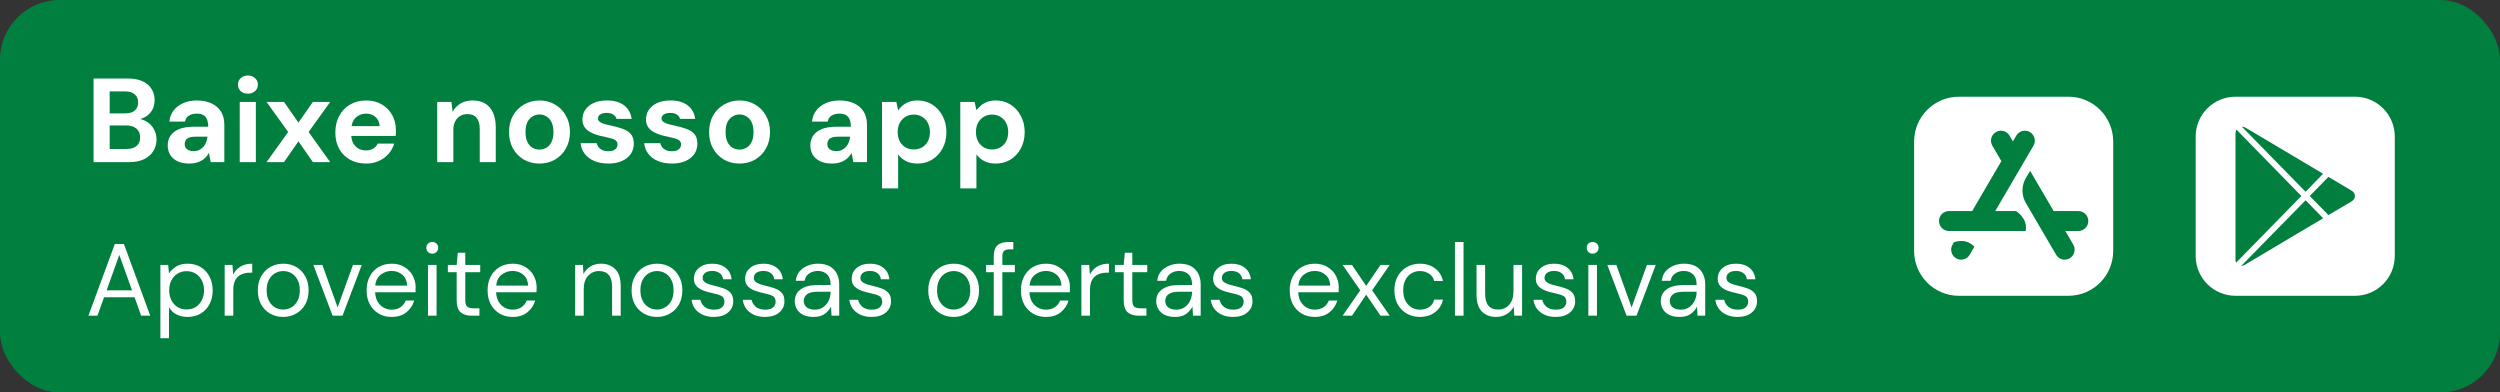 <svg width="293" height="46" viewBox="0 0 293 46" fill="none" xmlns="http://www.w3.org/2000/svg">
<rect x="0" y="0" width="293" height="46" fill="#333333" stroke="none"/>
<rect width="293" height="46" rx="7" fill="#007F3E"/>
<path d="M10.966 19V9.2H14.984C15.665 9.2 16.239 9.307 16.706 9.522C17.173 9.737 17.523 10.035 17.756 10.418C17.999 10.791 18.12 11.225 18.12 11.72C18.12 12.215 18.013 12.63 17.798 12.966C17.583 13.302 17.299 13.563 16.944 13.75C16.599 13.927 16.216 14.03 15.796 14.058L16.02 13.904C16.468 13.923 16.865 14.044 17.21 14.268C17.565 14.483 17.84 14.772 18.036 15.136C18.241 15.5 18.344 15.897 18.344 16.326C18.344 16.849 18.218 17.311 17.966 17.712C17.714 18.113 17.35 18.431 16.874 18.664C16.398 18.888 15.815 19 15.124 19H10.966ZM12.856 17.46H14.816C15.329 17.46 15.726 17.343 16.006 17.11C16.286 16.877 16.426 16.541 16.426 16.102C16.426 15.663 16.281 15.323 15.992 15.08C15.703 14.828 15.301 14.702 14.788 14.702H12.856V17.46ZM12.856 13.288H14.676C15.171 13.288 15.544 13.176 15.796 12.952C16.057 12.728 16.188 12.411 16.188 12C16.188 11.599 16.057 11.286 15.796 11.062C15.544 10.829 15.166 10.712 14.662 10.712H12.856V13.288ZM22.232 19.168C21.644 19.168 21.158 19.075 20.776 18.888C20.393 18.692 20.108 18.435 19.922 18.118C19.744 17.791 19.656 17.432 19.656 17.04C19.656 16.611 19.763 16.233 19.978 15.906C20.202 15.579 20.533 15.323 20.972 15.136C21.42 14.949 21.98 14.856 22.652 14.856H24.402C24.402 14.511 24.355 14.226 24.262 14.002C24.168 13.769 24.024 13.596 23.828 13.484C23.632 13.372 23.37 13.316 23.044 13.316C22.689 13.316 22.386 13.395 22.134 13.554C21.891 13.703 21.742 13.937 21.686 14.254H19.852C19.898 13.75 20.062 13.316 20.342 12.952C20.631 12.579 21.009 12.289 21.476 12.084C21.952 11.879 22.479 11.776 23.058 11.776C23.72 11.776 24.294 11.888 24.78 12.112C25.265 12.336 25.638 12.658 25.9 13.078C26.161 13.498 26.292 14.016 26.292 14.632V19H24.696L24.486 17.922C24.383 18.109 24.262 18.277 24.122 18.426C23.982 18.575 23.818 18.706 23.632 18.818C23.445 18.93 23.235 19.014 23.002 19.07C22.768 19.135 22.512 19.168 22.232 19.168ZM22.68 17.712C22.922 17.712 23.137 17.67 23.324 17.586C23.52 17.493 23.688 17.371 23.828 17.222C23.968 17.063 24.075 16.886 24.15 16.69C24.234 16.485 24.29 16.265 24.318 16.032V16.018H22.876C22.586 16.018 22.348 16.055 22.162 16.13C21.984 16.195 21.854 16.293 21.77 16.424C21.686 16.555 21.644 16.704 21.644 16.872C21.644 17.059 21.686 17.213 21.77 17.334C21.854 17.455 21.975 17.549 22.134 17.614C22.292 17.679 22.474 17.712 22.68 17.712ZM28.097 19V11.944H29.987V19H28.097ZM29.049 10.978C28.713 10.978 28.433 10.88 28.209 10.684C27.994 10.479 27.887 10.222 27.887 9.914C27.887 9.606 27.994 9.354 28.209 9.158C28.433 8.953 28.713 8.85 29.049 8.85C29.394 8.85 29.674 8.953 29.889 9.158C30.113 9.354 30.225 9.606 30.225 9.914C30.225 10.222 30.113 10.479 29.889 10.684C29.674 10.88 29.394 10.978 29.049 10.978ZM31.239 19L33.773 15.472L31.239 11.944H33.283L34.977 14.366L36.671 11.944H38.701L36.167 15.472L38.701 19H36.671L34.977 16.564L33.283 19H31.239ZM42.914 19.168C42.204 19.168 41.574 19.019 41.024 18.72C40.482 18.412 40.058 17.987 39.75 17.446C39.451 16.895 39.302 16.261 39.302 15.542C39.302 14.805 39.451 14.156 39.75 13.596C40.048 13.027 40.468 12.583 41.01 12.266C41.56 11.939 42.195 11.776 42.914 11.776C43.614 11.776 44.225 11.93 44.748 12.238C45.27 12.546 45.676 12.961 45.966 13.484C46.255 14.007 46.4 14.599 46.4 15.262C46.4 15.355 46.4 15.463 46.4 15.584C46.4 15.696 46.39 15.813 46.372 15.934H40.646V14.786H44.496C44.468 14.329 44.304 13.969 44.006 13.708C43.716 13.447 43.352 13.316 42.914 13.316C42.596 13.316 42.302 13.391 42.032 13.54C41.761 13.68 41.546 13.899 41.388 14.198C41.238 14.497 41.164 14.875 41.164 15.332V15.738C41.164 16.121 41.234 16.457 41.374 16.746C41.523 17.026 41.728 17.245 41.99 17.404C42.251 17.553 42.554 17.628 42.9 17.628C43.245 17.628 43.53 17.553 43.754 17.404C43.987 17.255 44.16 17.063 44.272 16.83H46.204C46.073 17.269 45.854 17.665 45.546 18.02C45.238 18.375 44.86 18.655 44.412 18.86C43.964 19.065 43.464 19.168 42.914 19.168ZM51.242 19V11.944H52.908L53.048 13.092C53.263 12.7 53.566 12.383 53.958 12.14C54.36 11.897 54.836 11.776 55.386 11.776C55.974 11.776 56.469 11.897 56.87 12.14C57.272 12.383 57.575 12.737 57.78 13.204C57.995 13.671 58.102 14.245 58.102 14.926V19H56.226V15.108C56.226 14.548 56.105 14.119 55.862 13.82C55.629 13.521 55.265 13.372 54.77 13.372C54.453 13.372 54.168 13.447 53.916 13.596C53.674 13.745 53.482 13.96 53.342 14.24C53.202 14.511 53.132 14.842 53.132 15.234V19H51.242ZM63.215 19.168C62.543 19.168 61.936 19.014 61.395 18.706C60.863 18.389 60.438 17.955 60.121 17.404C59.813 16.844 59.659 16.205 59.659 15.486C59.659 14.749 59.813 14.105 60.121 13.554C60.438 12.994 60.868 12.56 61.409 12.252C61.95 11.935 62.557 11.776 63.229 11.776C63.91 11.776 64.517 11.935 65.049 12.252C65.59 12.56 66.015 12.994 66.323 13.554C66.64 14.105 66.799 14.744 66.799 15.472C66.799 16.2 66.64 16.844 66.323 17.404C66.015 17.955 65.59 18.389 65.049 18.706C64.508 19.014 63.896 19.168 63.215 19.168ZM63.215 17.53C63.532 17.53 63.812 17.455 64.055 17.306C64.307 17.157 64.503 16.928 64.643 16.62C64.792 16.312 64.867 15.929 64.867 15.472C64.867 15.015 64.792 14.637 64.643 14.338C64.503 14.03 64.307 13.801 64.055 13.652C63.812 13.493 63.537 13.414 63.229 13.414C62.93 13.414 62.655 13.493 62.403 13.652C62.151 13.801 61.95 14.03 61.801 14.338C61.661 14.637 61.591 15.015 61.591 15.472C61.591 15.929 61.661 16.312 61.801 16.62C61.95 16.928 62.146 17.157 62.389 17.306C62.641 17.455 62.916 17.53 63.215 17.53ZM71.312 19.168C70.668 19.168 70.108 19.065 69.632 18.86C69.156 18.655 68.783 18.37 68.512 18.006C68.241 17.642 68.087 17.231 68.05 16.774H69.926C69.973 16.951 70.052 17.115 70.164 17.264C70.276 17.404 70.425 17.516 70.612 17.6C70.799 17.684 71.023 17.726 71.284 17.726C71.536 17.726 71.741 17.693 71.9 17.628C72.059 17.553 72.175 17.455 72.25 17.334C72.334 17.213 72.376 17.087 72.376 16.956C72.376 16.76 72.32 16.611 72.208 16.508C72.096 16.396 71.933 16.307 71.718 16.242C71.503 16.177 71.242 16.111 70.934 16.046C70.598 15.981 70.267 15.901 69.94 15.808C69.623 15.705 69.338 15.579 69.086 15.43C68.834 15.281 68.633 15.089 68.484 14.856C68.335 14.623 68.26 14.333 68.26 13.988C68.26 13.568 68.372 13.195 68.596 12.868C68.82 12.532 69.147 12.266 69.576 12.07C70.005 11.874 70.523 11.776 71.13 11.776C71.979 11.776 72.651 11.967 73.146 12.35C73.641 12.733 73.935 13.26 74.028 13.932H72.25C72.194 13.717 72.068 13.549 71.872 13.428C71.685 13.297 71.433 13.232 71.116 13.232C70.78 13.232 70.523 13.293 70.346 13.414C70.169 13.535 70.08 13.694 70.08 13.89C70.08 14.021 70.136 14.137 70.248 14.24C70.369 14.343 70.537 14.431 70.752 14.506C70.967 14.571 71.228 14.637 71.536 14.702C72.077 14.814 72.553 14.945 72.964 15.094C73.375 15.234 73.697 15.439 73.93 15.71C74.163 15.971 74.28 16.354 74.28 16.858C74.28 17.306 74.159 17.707 73.916 18.062C73.673 18.407 73.328 18.678 72.88 18.874C72.441 19.07 71.919 19.168 71.312 19.168ZM78.763 19.168C78.119 19.168 77.559 19.065 77.083 18.86C76.607 18.655 76.234 18.37 75.963 18.006C75.692 17.642 75.538 17.231 75.501 16.774H77.377C77.424 16.951 77.503 17.115 77.615 17.264C77.727 17.404 77.876 17.516 78.063 17.6C78.25 17.684 78.474 17.726 78.735 17.726C78.987 17.726 79.192 17.693 79.351 17.628C79.51 17.553 79.626 17.455 79.701 17.334C79.785 17.213 79.827 17.087 79.827 16.956C79.827 16.76 79.771 16.611 79.659 16.508C79.547 16.396 79.384 16.307 79.169 16.242C78.954 16.177 78.693 16.111 78.385 16.046C78.049 15.981 77.718 15.901 77.391 15.808C77.074 15.705 76.789 15.579 76.537 15.43C76.285 15.281 76.084 15.089 75.935 14.856C75.786 14.623 75.711 14.333 75.711 13.988C75.711 13.568 75.823 13.195 76.047 12.868C76.271 12.532 76.598 12.266 77.027 12.07C77.456 11.874 77.974 11.776 78.581 11.776C79.43 11.776 80.102 11.967 80.597 12.35C81.092 12.733 81.386 13.26 81.479 13.932H79.701C79.645 13.717 79.519 13.549 79.323 13.428C79.136 13.297 78.884 13.232 78.567 13.232C78.231 13.232 77.974 13.293 77.797 13.414C77.62 13.535 77.531 13.694 77.531 13.89C77.531 14.021 77.587 14.137 77.699 14.24C77.82 14.343 77.988 14.431 78.203 14.506C78.418 14.571 78.679 14.637 78.987 14.702C79.528 14.814 80.004 14.945 80.415 15.094C80.826 15.234 81.148 15.439 81.381 15.71C81.614 15.971 81.731 16.354 81.731 16.858C81.731 17.306 81.61 17.707 81.367 18.062C81.124 18.407 80.779 18.678 80.331 18.874C79.892 19.07 79.37 19.168 78.763 19.168ZM86.662 19.168C85.99 19.168 85.384 19.014 84.842 18.706C84.31 18.389 83.886 17.955 83.568 17.404C83.26 16.844 83.106 16.205 83.106 15.486C83.106 14.749 83.26 14.105 83.568 13.554C83.886 12.994 84.315 12.56 84.856 12.252C85.398 11.935 86.004 11.776 86.676 11.776C87.358 11.776 87.964 11.935 88.496 12.252C89.038 12.56 89.462 12.994 89.77 13.554C90.088 14.105 90.246 14.744 90.246 15.472C90.246 16.2 90.088 16.844 89.77 17.404C89.462 17.955 89.038 18.389 88.496 18.706C87.955 19.014 87.344 19.168 86.662 19.168ZM86.662 17.53C86.98 17.53 87.26 17.455 87.502 17.306C87.754 17.157 87.95 16.928 88.09 16.62C88.24 16.312 88.314 15.929 88.314 15.472C88.314 15.015 88.24 14.637 88.09 14.338C87.95 14.03 87.754 13.801 87.502 13.652C87.26 13.493 86.984 13.414 86.676 13.414C86.378 13.414 86.102 13.493 85.85 13.652C85.598 13.801 85.398 14.03 85.248 14.338C85.108 14.637 85.038 15.015 85.038 15.472C85.038 15.929 85.108 16.312 85.248 16.62C85.398 16.928 85.594 17.157 85.836 17.306C86.088 17.455 86.364 17.53 86.662 17.53ZM97.55 19.168C96.962 19.168 96.477 19.075 96.094 18.888C95.711 18.692 95.427 18.435 95.24 18.118C95.063 17.791 94.974 17.432 94.974 17.04C94.974 16.611 95.081 16.233 95.296 15.906C95.52 15.579 95.851 15.323 96.29 15.136C96.738 14.949 97.298 14.856 97.97 14.856H99.72C99.72 14.511 99.673 14.226 99.58 14.002C99.487 13.769 99.342 13.596 99.146 13.484C98.95 13.372 98.689 13.316 98.362 13.316C98.007 13.316 97.704 13.395 97.452 13.554C97.209 13.703 97.06 13.937 97.004 14.254H95.17C95.217 13.75 95.38 13.316 95.66 12.952C95.949 12.579 96.327 12.289 96.794 12.084C97.27 11.879 97.797 11.776 98.376 11.776C99.039 11.776 99.613 11.888 100.098 12.112C100.583 12.336 100.957 12.658 101.218 13.078C101.479 13.498 101.61 14.016 101.61 14.632V19H100.014L99.804 17.922C99.701 18.109 99.58 18.277 99.44 18.426C99.3 18.575 99.137 18.706 98.95 18.818C98.763 18.93 98.553 19.014 98.32 19.07C98.087 19.135 97.83 19.168 97.55 19.168ZM97.998 17.712C98.241 17.712 98.455 17.67 98.642 17.586C98.838 17.493 99.006 17.371 99.146 17.222C99.286 17.063 99.393 16.886 99.468 16.69C99.552 16.485 99.608 16.265 99.636 16.032V16.018H98.194C97.905 16.018 97.667 16.055 97.48 16.13C97.303 16.195 97.172 16.293 97.088 16.424C97.004 16.555 96.962 16.704 96.962 16.872C96.962 17.059 97.004 17.213 97.088 17.334C97.172 17.455 97.293 17.549 97.452 17.614C97.611 17.679 97.793 17.712 97.998 17.712ZM103.373 22.08V11.944H105.053L105.263 12.924C105.413 12.719 105.59 12.532 105.795 12.364C106.001 12.187 106.243 12.047 106.523 11.944C106.813 11.832 107.149 11.776 107.531 11.776C108.194 11.776 108.777 11.939 109.281 12.266C109.785 12.593 110.182 13.036 110.471 13.596C110.77 14.147 110.919 14.777 110.919 15.486C110.919 16.195 110.77 16.83 110.471 17.39C110.173 17.941 109.771 18.375 109.267 18.692C108.763 19.009 108.189 19.168 107.545 19.168C107.023 19.168 106.57 19.075 106.187 18.888C105.814 18.692 105.506 18.426 105.263 18.09V22.08H103.373ZM107.097 17.516C107.471 17.516 107.797 17.432 108.077 17.264C108.367 17.096 108.591 16.858 108.749 16.55C108.908 16.242 108.987 15.887 108.987 15.486C108.987 15.085 108.908 14.73 108.749 14.422C108.591 14.105 108.367 13.862 108.077 13.694C107.797 13.517 107.471 13.428 107.097 13.428C106.733 13.428 106.407 13.517 106.117 13.694C105.837 13.862 105.613 14.1 105.445 14.408C105.287 14.716 105.207 15.071 105.207 15.472C105.207 15.873 105.287 16.233 105.445 16.55C105.613 16.858 105.837 17.096 106.117 17.264C106.407 17.432 106.733 17.516 107.097 17.516ZM112.547 22.08V11.944H114.227L114.437 12.924C114.586 12.719 114.764 12.532 114.969 12.364C115.174 12.187 115.417 12.047 115.697 11.944C115.986 11.832 116.322 11.776 116.705 11.776C117.368 11.776 117.951 11.939 118.455 12.266C118.959 12.593 119.356 13.036 119.645 13.596C119.944 14.147 120.093 14.777 120.093 15.486C120.093 16.195 119.944 16.83 119.645 17.39C119.346 17.941 118.945 18.375 118.441 18.692C117.937 19.009 117.363 19.168 116.719 19.168C116.196 19.168 115.744 19.075 115.361 18.888C114.988 18.692 114.68 18.426 114.437 18.09V22.08H112.547ZM116.271 17.516C116.644 17.516 116.971 17.432 117.251 17.264C117.54 17.096 117.764 16.858 117.923 16.55C118.082 16.242 118.161 15.887 118.161 15.486C118.161 15.085 118.082 14.73 117.923 14.422C117.764 14.105 117.54 13.862 117.251 13.694C116.971 13.517 116.644 13.428 116.271 13.428C115.907 13.428 115.58 13.517 115.291 13.694C115.011 13.862 114.787 14.1 114.619 14.408C114.46 14.716 114.381 15.071 114.381 15.472C114.381 15.873 114.46 16.233 114.619 16.55C114.787 16.858 115.011 17.096 115.291 17.264C115.58 17.432 115.907 17.516 116.271 17.516Z" fill="white"/>
<path d="M10.36 37L13.456 28.6H14.524L17.608 37H16.54L15.772 34.84H12.196L11.416 37H10.36ZM12.496 34.024H15.472L13.984 29.872L12.496 34.024ZM18.797 39.64V31.048H19.709L19.805 32.032C19.997 31.744 20.269 31.484 20.621 31.252C20.981 31.02 21.437 30.904 21.989 30.904C22.581 30.904 23.097 31.04 23.537 31.312C23.977 31.584 24.317 31.956 24.557 32.428C24.805 32.9 24.929 33.436 24.929 34.036C24.929 34.636 24.805 35.172 24.557 35.644C24.317 36.108 23.973 36.476 23.525 36.748C23.085 37.012 22.569 37.144 21.977 37.144C21.489 37.144 21.053 37.044 20.669 36.844C20.293 36.644 20.005 36.364 19.805 36.004V39.64H18.797ZM21.869 36.268C22.269 36.268 22.621 36.176 22.925 35.992C23.229 35.8 23.469 35.536 23.645 35.2C23.821 34.864 23.909 34.472 23.909 34.024C23.909 33.576 23.821 33.184 23.645 32.848C23.469 32.512 23.229 32.252 22.925 32.068C22.621 31.876 22.269 31.78 21.869 31.78C21.469 31.78 21.117 31.876 20.813 32.068C20.509 32.252 20.269 32.512 20.093 32.848C19.917 33.184 19.829 33.576 19.829 34.024C19.829 34.472 19.917 34.864 20.093 35.2C20.269 35.536 20.509 35.8 20.813 35.992C21.117 36.176 21.469 36.268 21.869 36.268ZM26.332 37V31.048H27.244L27.328 32.188C27.512 31.796 27.792 31.484 28.168 31.252C28.544 31.02 29.008 30.904 29.56 30.904V31.96H29.284C28.932 31.96 28.608 32.024 28.312 32.152C28.016 32.272 27.78 32.48 27.604 32.776C27.428 33.072 27.34 33.48 27.34 34V37H26.332ZM33.181 37.144C32.621 37.144 32.117 37.016 31.669 36.76C31.221 36.504 30.865 36.144 30.601 35.68C30.345 35.208 30.217 34.656 30.217 34.024C30.217 33.392 30.349 32.844 30.613 32.38C30.877 31.908 31.233 31.544 31.681 31.288C32.137 31.032 32.645 30.904 33.205 30.904C33.765 30.904 34.269 31.032 34.717 31.288C35.165 31.544 35.517 31.908 35.773 32.38C36.037 32.844 36.169 33.392 36.169 34.024C36.169 34.656 36.037 35.208 35.773 35.68C35.509 36.144 35.149 36.504 34.693 36.76C34.245 37.016 33.741 37.144 33.181 37.144ZM33.181 36.28C33.525 36.28 33.845 36.196 34.141 36.028C34.437 35.86 34.677 35.608 34.861 35.272C35.045 34.936 35.137 34.52 35.137 34.024C35.137 33.528 35.045 33.112 34.861 32.776C34.685 32.44 34.449 32.188 34.153 32.02C33.857 31.852 33.541 31.768 33.205 31.768C32.861 31.768 32.541 31.852 32.245 32.02C31.949 32.188 31.709 32.44 31.525 32.776C31.341 33.112 31.249 33.528 31.249 34.024C31.249 34.52 31.341 34.936 31.525 35.272C31.709 35.608 31.945 35.86 32.233 36.028C32.529 36.196 32.845 36.28 33.181 36.28ZM38.981 37L36.725 31.048H37.782L39.569 36.028L41.37 31.048H42.401L40.145 37H38.981ZM45.895 37.144C45.327 37.144 44.823 37.016 44.383 36.76C43.943 36.496 43.595 36.132 43.339 35.668C43.091 35.204 42.967 34.656 42.967 34.024C42.967 33.4 43.091 32.856 43.339 32.392C43.587 31.92 43.931 31.556 44.371 31.3C44.819 31.036 45.335 30.904 45.919 30.904C46.495 30.904 46.991 31.036 47.407 31.3C47.831 31.556 48.155 31.896 48.379 32.32C48.603 32.744 48.715 33.2 48.715 33.688C48.715 33.776 48.711 33.864 48.703 33.952C48.703 34.04 48.703 34.14 48.703 34.252H43.963C43.987 34.708 44.091 35.088 44.275 35.392C44.467 35.688 44.703 35.912 44.983 36.064C45.271 36.216 45.575 36.292 45.895 36.292C46.311 36.292 46.659 36.196 46.939 36.004C47.219 35.812 47.423 35.552 47.551 35.224H48.547C48.387 35.776 48.079 36.236 47.623 36.604C47.175 36.964 46.599 37.144 45.895 37.144ZM45.895 31.756C45.415 31.756 44.987 31.904 44.611 32.2C44.243 32.488 44.031 32.912 43.975 33.472H47.719C47.695 32.936 47.511 32.516 47.167 32.212C46.823 31.908 46.399 31.756 45.895 31.756ZM50.663 29.728C50.463 29.728 50.295 29.664 50.159 29.536C50.031 29.4 49.967 29.232 49.967 29.032C49.967 28.84 50.031 28.68 50.159 28.552C50.295 28.424 50.463 28.36 50.663 28.36C50.855 28.36 51.019 28.424 51.155 28.552C51.291 28.68 51.359 28.84 51.359 29.032C51.359 29.232 51.291 29.4 51.155 29.536C51.019 29.664 50.855 29.728 50.663 29.728ZM50.159 37V31.048H51.167V37H50.159ZM55.274 37C54.73 37 54.302 36.868 53.99 36.604C53.678 36.34 53.522 35.864 53.522 35.176V31.9H52.49V31.048H53.522L53.654 29.62H54.53V31.048H56.282V31.9H54.53V35.176C54.53 35.552 54.606 35.808 54.758 35.944C54.91 36.072 55.178 36.136 55.562 36.136H56.186V37H55.274ZM60.074 37.144C59.506 37.144 59.002 37.016 58.562 36.76C58.122 36.496 57.774 36.132 57.518 35.668C57.27 35.204 57.146 34.656 57.146 34.024C57.146 33.4 57.27 32.856 57.518 32.392C57.766 31.92 58.11 31.556 58.55 31.3C58.998 31.036 59.514 30.904 60.098 30.904C60.674 30.904 61.17 31.036 61.586 31.3C62.01 31.556 62.334 31.896 62.558 32.32C62.782 32.744 62.894 33.2 62.894 33.688C62.894 33.776 62.89 33.864 62.882 33.952C62.882 34.04 62.882 34.14 62.882 34.252H58.142C58.166 34.708 58.27 35.088 58.454 35.392C58.646 35.688 58.882 35.912 59.162 36.064C59.45 36.216 59.754 36.292 60.074 36.292C60.49 36.292 60.838 36.196 61.118 36.004C61.398 35.812 61.602 35.552 61.73 35.224H62.726C62.566 35.776 62.258 36.236 61.802 36.604C61.354 36.964 60.778 37.144 60.074 37.144ZM60.074 31.756C59.594 31.756 59.166 31.904 58.79 32.2C58.422 32.488 58.21 32.912 58.154 33.472H61.898C61.874 32.936 61.69 32.516 61.346 32.212C61.002 31.908 60.578 31.756 60.074 31.756ZM67.406 37V31.048H68.318L68.378 32.116C68.57 31.74 68.846 31.444 69.206 31.228C69.566 31.012 69.974 30.904 70.43 30.904C71.134 30.904 71.694 31.12 72.11 31.552C72.534 31.976 72.746 32.632 72.746 33.52V37H71.738V33.628C71.738 32.388 71.226 31.768 70.202 31.768C69.69 31.768 69.262 31.956 68.918 32.332C68.582 32.7 68.414 33.228 68.414 33.916V37H67.406ZM76.985 37.144C76.425 37.144 75.921 37.016 75.473 36.76C75.025 36.504 74.669 36.144 74.405 35.68C74.149 35.208 74.021 34.656 74.021 34.024C74.021 33.392 74.153 32.844 74.417 32.38C74.681 31.908 75.037 31.544 75.485 31.288C75.941 31.032 76.449 30.904 77.009 30.904C77.569 30.904 78.073 31.032 78.521 31.288C78.969 31.544 79.321 31.908 79.577 32.38C79.841 32.844 79.973 33.392 79.973 34.024C79.973 34.656 79.841 35.208 79.577 35.68C79.313 36.144 78.953 36.504 78.497 36.76C78.049 37.016 77.545 37.144 76.985 37.144ZM76.985 36.28C77.329 36.28 77.649 36.196 77.945 36.028C78.241 35.86 78.481 35.608 78.665 35.272C78.849 34.936 78.941 34.52 78.941 34.024C78.941 33.528 78.849 33.112 78.665 32.776C78.489 32.44 78.253 32.188 77.957 32.02C77.661 31.852 77.345 31.768 77.009 31.768C76.665 31.768 76.345 31.852 76.049 32.02C75.753 32.188 75.513 32.44 75.329 32.776C75.145 33.112 75.053 33.528 75.053 34.024C75.053 34.52 75.145 34.936 75.329 35.272C75.513 35.608 75.749 35.86 76.037 36.028C76.333 36.196 76.649 36.28 76.985 36.28ZM83.655 37.144C82.943 37.144 82.351 36.964 81.879 36.604C81.407 36.244 81.131 35.756 81.051 35.14H82.083C82.147 35.452 82.311 35.724 82.575 35.956C82.847 36.18 83.211 36.292 83.667 36.292C84.091 36.292 84.403 36.204 84.603 36.028C84.803 35.844 84.903 35.628 84.903 35.38C84.903 35.02 84.771 34.78 84.507 34.66C84.251 34.54 83.887 34.432 83.415 34.336C83.095 34.272 82.775 34.18 82.455 34.06C82.135 33.94 81.867 33.772 81.651 33.556C81.435 33.332 81.327 33.04 81.327 32.68C81.327 32.16 81.519 31.736 81.903 31.408C82.295 31.072 82.823 30.904 83.487 30.904C84.119 30.904 84.635 31.064 85.035 31.384C85.443 31.696 85.679 32.144 85.743 32.728H84.747C84.707 32.424 84.575 32.188 84.351 32.02C84.135 31.844 83.843 31.756 83.475 31.756C83.115 31.756 82.835 31.832 82.635 31.984C82.443 32.136 82.347 32.336 82.347 32.584C82.347 32.824 82.471 33.012 82.719 33.148C82.975 33.284 83.319 33.4 83.751 33.496C84.119 33.576 84.467 33.676 84.795 33.796C85.131 33.908 85.403 34.08 85.611 34.312C85.827 34.536 85.935 34.864 85.935 35.296C85.943 35.832 85.739 36.276 85.323 36.628C84.915 36.972 84.359 37.144 83.655 37.144ZM89.655 37.144C88.943 37.144 88.351 36.964 87.879 36.604C87.407 36.244 87.131 35.756 87.051 35.14H88.083C88.147 35.452 88.311 35.724 88.575 35.956C88.847 36.18 89.211 36.292 89.667 36.292C90.091 36.292 90.403 36.204 90.603 36.028C90.803 35.844 90.903 35.628 90.903 35.38C90.903 35.02 90.771 34.78 90.507 34.66C90.251 34.54 89.887 34.432 89.415 34.336C89.095 34.272 88.775 34.18 88.455 34.06C88.135 33.94 87.867 33.772 87.651 33.556C87.435 33.332 87.327 33.04 87.327 32.68C87.327 32.16 87.519 31.736 87.903 31.408C88.295 31.072 88.823 30.904 89.487 30.904C90.119 30.904 90.635 31.064 91.035 31.384C91.443 31.696 91.679 32.144 91.743 32.728H90.747C90.707 32.424 90.575 32.188 90.351 32.02C90.135 31.844 89.843 31.756 89.475 31.756C89.115 31.756 88.835 31.832 88.635 31.984C88.443 32.136 88.347 32.336 88.347 32.584C88.347 32.824 88.471 33.012 88.719 33.148C88.975 33.284 89.319 33.4 89.751 33.496C90.119 33.576 90.467 33.676 90.795 33.796C91.131 33.908 91.403 34.08 91.611 34.312C91.827 34.536 91.935 34.864 91.935 35.296C91.943 35.832 91.739 36.276 91.323 36.628C90.915 36.972 90.359 37.144 89.655 37.144ZM95.355 37.144C94.859 37.144 94.447 37.06 94.119 36.892C93.791 36.724 93.547 36.5 93.387 36.22C93.227 35.94 93.147 35.636 93.147 35.308C93.147 34.7 93.379 34.232 93.843 33.904C94.307 33.576 94.939 33.412 95.739 33.412H97.347V33.34C97.347 32.82 97.211 32.428 96.939 32.164C96.667 31.892 96.303 31.756 95.847 31.756C95.455 31.756 95.115 31.856 94.827 32.056C94.547 32.248 94.371 32.532 94.299 32.908H93.267C93.307 32.476 93.451 32.112 93.699 31.816C93.955 31.52 94.271 31.296 94.647 31.144C95.023 30.984 95.423 30.904 95.847 30.904C96.679 30.904 97.303 31.128 97.719 31.576C98.143 32.016 98.355 32.604 98.355 33.34V37H97.455L97.395 35.932C97.227 36.268 96.979 36.556 96.651 36.796C96.331 37.028 95.899 37.144 95.355 37.144ZM95.511 36.292C95.895 36.292 96.223 36.192 96.495 35.992C96.775 35.792 96.987 35.532 97.131 35.212C97.275 34.892 97.347 34.556 97.347 34.204V34.192H95.823C95.231 34.192 94.811 34.296 94.563 34.504C94.323 34.704 94.203 34.956 94.203 35.26C94.203 35.572 94.315 35.824 94.539 36.016C94.771 36.2 95.095 36.292 95.511 36.292ZM102.147 37.144C101.435 37.144 100.843 36.964 100.371 36.604C99.899 36.244 99.623 35.756 99.543 35.14H100.575C100.639 35.452 100.803 35.724 101.067 35.956C101.339 36.18 101.703 36.292 102.159 36.292C102.583 36.292 102.895 36.204 103.095 36.028C103.295 35.844 103.395 35.628 103.395 35.38C103.395 35.02 103.263 34.78 102.999 34.66C102.743 34.54 102.379 34.432 101.907 34.336C101.587 34.272 101.267 34.18 100.947 34.06C100.627 33.94 100.359 33.772 100.143 33.556C99.927 33.332 99.819 33.04 99.819 32.68C99.819 32.16 100.011 31.736 100.395 31.408C100.787 31.072 101.315 30.904 101.979 30.904C102.611 30.904 103.127 31.064 103.527 31.384C103.935 31.696 104.171 32.144 104.235 32.728H103.239C103.199 32.424 103.067 32.188 102.843 32.02C102.627 31.844 102.335 31.756 101.967 31.756C101.607 31.756 101.327 31.832 101.127 31.984C100.935 32.136 100.839 32.336 100.839 32.584C100.839 32.824 100.963 33.012 101.211 33.148C101.467 33.284 101.811 33.4 102.243 33.496C102.611 33.576 102.959 33.676 103.287 33.796C103.623 33.908 103.895 34.08 104.103 34.312C104.319 34.536 104.427 34.864 104.427 35.296C104.435 35.832 104.231 36.276 103.815 36.628C103.407 36.972 102.851 37.144 102.147 37.144ZM111.755 37.144C111.195 37.144 110.691 37.016 110.243 36.76C109.795 36.504 109.439 36.144 109.175 35.68C108.919 35.208 108.791 34.656 108.791 34.024C108.791 33.392 108.923 32.844 109.187 32.38C109.451 31.908 109.807 31.544 110.255 31.288C110.711 31.032 111.219 30.904 111.779 30.904C112.339 30.904 112.843 31.032 113.291 31.288C113.739 31.544 114.091 31.908 114.347 32.38C114.611 32.844 114.743 33.392 114.743 34.024C114.743 34.656 114.611 35.208 114.347 35.68C114.083 36.144 113.723 36.504 113.267 36.76C112.819 37.016 112.315 37.144 111.755 37.144ZM111.755 36.28C112.099 36.28 112.419 36.196 112.715 36.028C113.011 35.86 113.251 35.608 113.435 35.272C113.619 34.936 113.711 34.52 113.711 34.024C113.711 33.528 113.619 33.112 113.435 32.776C113.259 32.44 113.023 32.188 112.727 32.02C112.431 31.852 112.115 31.768 111.779 31.768C111.435 31.768 111.115 31.852 110.819 32.02C110.523 32.188 110.283 32.44 110.099 32.776C109.915 33.112 109.823 33.528 109.823 34.024C109.823 34.52 109.915 34.936 110.099 35.272C110.283 35.608 110.519 35.86 110.807 36.028C111.103 36.196 111.419 36.28 111.755 36.28ZM116.468 37V31.9H115.568V31.048H116.468V30.016C116.468 29.44 116.612 29.02 116.9 28.756C117.188 28.492 117.608 28.36 118.16 28.36H118.76V29.224H118.316C118.012 29.224 117.796 29.288 117.668 29.416C117.54 29.536 117.476 29.744 117.476 30.04V31.048H118.94V31.9H117.476V37H116.468ZM122.582 37.144C122.014 37.144 121.51 37.016 121.07 36.76C120.63 36.496 120.282 36.132 120.026 35.668C119.778 35.204 119.654 34.656 119.654 34.024C119.654 33.4 119.778 32.856 120.026 32.392C120.274 31.92 120.618 31.556 121.058 31.3C121.506 31.036 122.022 30.904 122.606 30.904C123.182 30.904 123.678 31.036 124.094 31.3C124.518 31.556 124.842 31.896 125.066 32.32C125.29 32.744 125.402 33.2 125.402 33.688C125.402 33.776 125.398 33.864 125.39 33.952C125.39 34.04 125.39 34.14 125.39 34.252H120.65C120.674 34.708 120.778 35.088 120.962 35.392C121.154 35.688 121.39 35.912 121.67 36.064C121.958 36.216 122.262 36.292 122.582 36.292C122.998 36.292 123.346 36.196 123.626 36.004C123.906 35.812 124.11 35.552 124.238 35.224H125.234C125.074 35.776 124.766 36.236 124.31 36.604C123.862 36.964 123.286 37.144 122.582 37.144ZM122.582 31.756C122.102 31.756 121.674 31.904 121.298 32.2C120.93 32.488 120.718 32.912 120.662 33.472H124.406C124.382 32.936 124.198 32.516 123.854 32.212C123.51 31.908 123.086 31.756 122.582 31.756ZM126.738 37V31.048H127.65L127.734 32.188C127.918 31.796 128.198 31.484 128.574 31.252C128.95 31.02 129.414 30.904 129.966 30.904V31.96H129.69C129.338 31.96 129.014 32.024 128.718 32.152C128.422 32.272 128.186 32.48 128.01 32.776C127.834 33.072 127.746 33.48 127.746 34V37H126.738ZM133.45 37C132.906 37 132.478 36.868 132.166 36.604C131.854 36.34 131.698 35.864 131.698 35.176V31.9H130.666V31.048H131.698L131.83 29.62H132.706V31.048H134.458V31.9H132.706V35.176C132.706 35.552 132.782 35.808 132.934 35.944C133.086 36.072 133.354 36.136 133.738 36.136H134.362V37H133.45ZM137.718 37.144C137.222 37.144 136.81 37.06 136.482 36.892C136.154 36.724 135.91 36.5 135.75 36.22C135.59 35.94 135.51 35.636 135.51 35.308C135.51 34.7 135.742 34.232 136.206 33.904C136.67 33.576 137.302 33.412 138.102 33.412H139.71V33.34C139.71 32.82 139.574 32.428 139.302 32.164C139.03 31.892 138.666 31.756 138.21 31.756C137.818 31.756 137.478 31.856 137.19 32.056C136.91 32.248 136.734 32.532 136.662 32.908H135.63C135.67 32.476 135.814 32.112 136.062 31.816C136.318 31.52 136.634 31.296 137.01 31.144C137.386 30.984 137.786 30.904 138.21 30.904C139.042 30.904 139.666 31.128 140.082 31.576C140.506 32.016 140.718 32.604 140.718 33.34V37H139.818L139.758 35.932C139.59 36.268 139.342 36.556 139.014 36.796C138.694 37.028 138.262 37.144 137.718 37.144ZM137.874 36.292C138.258 36.292 138.586 36.192 138.858 35.992C139.138 35.792 139.35 35.532 139.494 35.212C139.638 34.892 139.71 34.556 139.71 34.204V34.192H138.186C137.594 34.192 137.174 34.296 136.926 34.504C136.686 34.704 136.566 34.956 136.566 35.26C136.566 35.572 136.678 35.824 136.902 36.016C137.134 36.2 137.458 36.292 137.874 36.292ZM144.51 37.144C143.798 37.144 143.206 36.964 142.734 36.604C142.262 36.244 141.986 35.756 141.906 35.14H142.938C143.002 35.452 143.166 35.724 143.43 35.956C143.702 36.18 144.066 36.292 144.522 36.292C144.946 36.292 145.258 36.204 145.458 36.028C145.658 35.844 145.758 35.628 145.758 35.38C145.758 35.02 145.626 34.78 145.362 34.66C145.106 34.54 144.742 34.432 144.27 34.336C143.95 34.272 143.63 34.18 143.31 34.06C142.99 33.94 142.722 33.772 142.506 33.556C142.29 33.332 142.182 33.04 142.182 32.68C142.182 32.16 142.374 31.736 142.758 31.408C143.15 31.072 143.678 30.904 144.342 30.904C144.974 30.904 145.49 31.064 145.89 31.384C146.298 31.696 146.534 32.144 146.598 32.728H145.602C145.562 32.424 145.43 32.188 145.206 32.02C144.99 31.844 144.698 31.756 144.33 31.756C143.97 31.756 143.69 31.832 143.49 31.984C143.298 32.136 143.202 32.336 143.202 32.584C143.202 32.824 143.326 33.012 143.574 33.148C143.83 33.284 144.174 33.4 144.606 33.496C144.974 33.576 145.322 33.676 145.65 33.796C145.986 33.908 146.258 34.08 146.466 34.312C146.682 34.536 146.79 34.864 146.79 35.296C146.798 35.832 146.594 36.276 146.178 36.628C145.77 36.972 145.214 37.144 144.51 37.144ZM154.082 37.144C153.514 37.144 153.01 37.016 152.57 36.76C152.13 36.496 151.782 36.132 151.526 35.668C151.278 35.204 151.154 34.656 151.154 34.024C151.154 33.4 151.278 32.856 151.526 32.392C151.774 31.92 152.118 31.556 152.558 31.3C153.006 31.036 153.522 30.904 154.106 30.904C154.682 30.904 155.178 31.036 155.594 31.3C156.018 31.556 156.342 31.896 156.566 32.32C156.79 32.744 156.902 33.2 156.902 33.688C156.902 33.776 156.898 33.864 156.89 33.952C156.89 34.04 156.89 34.14 156.89 34.252H152.15C152.174 34.708 152.278 35.088 152.462 35.392C152.654 35.688 152.89 35.912 153.17 36.064C153.458 36.216 153.762 36.292 154.082 36.292C154.498 36.292 154.846 36.196 155.126 36.004C155.406 35.812 155.61 35.552 155.738 35.224H156.734C156.574 35.776 156.266 36.236 155.81 36.604C155.362 36.964 154.786 37.144 154.082 37.144ZM154.082 31.756C153.602 31.756 153.174 31.904 152.798 32.2C152.43 32.488 152.218 32.912 152.162 33.472H155.906C155.882 32.936 155.698 32.516 155.354 32.212C155.01 31.908 154.586 31.756 154.082 31.756ZM157.357 37L159.421 34.024L157.357 31.048H158.449L160.117 33.508L161.797 31.048H162.877L160.813 34.024L162.877 37H161.797L160.117 34.54L158.449 37H157.357ZM166.412 37.144C165.844 37.144 165.332 37.016 164.876 36.76C164.428 36.496 164.072 36.132 163.808 35.668C163.552 35.196 163.424 34.648 163.424 34.024C163.424 33.4 163.552 32.856 163.808 32.392C164.072 31.92 164.428 31.556 164.876 31.3C165.332 31.036 165.844 30.904 166.412 30.904C167.116 30.904 167.708 31.088 168.188 31.456C168.676 31.824 168.984 32.316 169.112 32.932H168.08C168 32.564 167.804 32.28 167.492 32.08C167.18 31.872 166.816 31.768 166.4 31.768C166.064 31.768 165.748 31.852 165.452 32.02C165.156 32.188 164.916 32.44 164.732 32.776C164.548 33.112 164.456 33.528 164.456 34.024C164.456 34.52 164.548 34.936 164.732 35.272C164.916 35.608 165.156 35.864 165.452 36.04C165.748 36.208 166.064 36.292 166.4 36.292C166.816 36.292 167.18 36.192 167.492 35.992C167.804 35.784 168 35.492 168.08 35.116H169.112C168.992 35.716 168.688 36.204 168.2 36.58C167.712 36.956 167.116 37.144 166.412 37.144ZM170.519 37V28.36H171.527V37H170.519ZM175.352 37.144C174.648 37.144 174.088 36.932 173.672 36.508C173.256 36.076 173.048 35.416 173.048 34.528V31.048H174.056V34.42C174.056 35.66 174.564 36.28 175.58 36.28C176.1 36.28 176.528 36.096 176.864 35.728C177.208 35.352 177.38 34.82 177.38 34.132V31.048H178.388V37H177.476L177.404 35.932C177.22 36.308 176.944 36.604 176.576 36.82C176.216 37.036 175.808 37.144 175.352 37.144ZM182.327 37.144C181.615 37.144 181.023 36.964 180.551 36.604C180.079 36.244 179.803 35.756 179.723 35.14H180.755C180.819 35.452 180.983 35.724 181.247 35.956C181.519 36.18 181.883 36.292 182.339 36.292C182.763 36.292 183.075 36.204 183.275 36.028C183.475 35.844 183.575 35.628 183.575 35.38C183.575 35.02 183.443 34.78 183.179 34.66C182.923 34.54 182.559 34.432 182.087 34.336C181.767 34.272 181.447 34.18 181.127 34.06C180.807 33.94 180.539 33.772 180.323 33.556C180.107 33.332 179.999 33.04 179.999 32.68C179.999 32.16 180.191 31.736 180.575 31.408C180.967 31.072 181.495 30.904 182.159 30.904C182.791 30.904 183.307 31.064 183.707 31.384C184.115 31.696 184.351 32.144 184.415 32.728H183.419C183.379 32.424 183.247 32.188 183.023 32.02C182.807 31.844 182.515 31.756 182.147 31.756C181.787 31.756 181.507 31.832 181.307 31.984C181.115 32.136 181.019 32.336 181.019 32.584C181.019 32.824 181.143 33.012 181.391 33.148C181.647 33.284 181.991 33.4 182.423 33.496C182.791 33.576 183.139 33.676 183.467 33.796C183.803 33.908 184.075 34.08 184.283 34.312C184.499 34.536 184.607 34.864 184.607 35.296C184.615 35.832 184.411 36.276 183.995 36.628C183.587 36.972 183.031 37.144 182.327 37.144ZM186.659 29.728C186.459 29.728 186.291 29.664 186.155 29.536C186.027 29.4 185.963 29.232 185.963 29.032C185.963 28.84 186.027 28.68 186.155 28.552C186.291 28.424 186.459 28.36 186.659 28.36C186.851 28.36 187.015 28.424 187.151 28.552C187.287 28.68 187.355 28.84 187.355 29.032C187.355 29.232 187.287 29.4 187.151 29.536C187.015 29.664 186.851 29.728 186.659 29.728ZM186.155 37V31.048H187.163V37H186.155ZM190.634 37L188.378 31.048H189.434L191.222 36.028L193.022 31.048H194.054L191.798 37H190.634ZM196.851 37.144C196.355 37.144 195.943 37.06 195.615 36.892C195.287 36.724 195.043 36.5 194.883 36.22C194.723 35.94 194.643 35.636 194.643 35.308C194.643 34.7 194.875 34.232 195.339 33.904C195.803 33.576 196.435 33.412 197.235 33.412H198.843V33.34C198.843 32.82 198.707 32.428 198.435 32.164C198.163 31.892 197.799 31.756 197.343 31.756C196.951 31.756 196.611 31.856 196.323 32.056C196.043 32.248 195.867 32.532 195.795 32.908H194.763C194.803 32.476 194.947 32.112 195.195 31.816C195.451 31.52 195.767 31.296 196.143 31.144C196.519 30.984 196.919 30.904 197.343 30.904C198.175 30.904 198.799 31.128 199.215 31.576C199.639 32.016 199.851 32.604 199.851 33.34V37H198.951L198.891 35.932C198.723 36.268 198.475 36.556 198.147 36.796C197.827 37.028 197.395 37.144 196.851 37.144ZM197.007 36.292C197.391 36.292 197.719 36.192 197.991 35.992C198.271 35.792 198.483 35.532 198.627 35.212C198.771 34.892 198.843 34.556 198.843 34.204V34.192H197.319C196.727 34.192 196.307 34.296 196.059 34.504C195.819 34.704 195.699 34.956 195.699 35.26C195.699 35.572 195.811 35.824 196.035 36.016C196.267 36.2 196.591 36.292 197.007 36.292ZM203.643 37.144C202.931 37.144 202.339 36.964 201.867 36.604C201.395 36.244 201.119 35.756 201.039 35.14H202.071C202.135 35.452 202.299 35.724 202.563 35.956C202.835 36.18 203.199 36.292 203.655 36.292C204.079 36.292 204.391 36.204 204.591 36.028C204.791 35.844 204.891 35.628 204.891 35.38C204.891 35.02 204.759 34.78 204.495 34.66C204.239 34.54 203.875 34.432 203.403 34.336C203.083 34.272 202.763 34.18 202.443 34.06C202.123 33.94 201.855 33.772 201.639 33.556C201.423 33.332 201.315 33.04 201.315 32.68C201.315 32.16 201.507 31.736 201.891 31.408C202.283 31.072 202.811 30.904 203.475 30.904C204.107 30.904 204.623 31.064 205.023 31.384C205.431 31.696 205.667 32.144 205.731 32.728H204.735C204.695 32.424 204.563 32.188 204.339 32.02C204.123 31.844 203.831 31.756 203.463 31.756C203.103 31.756 202.823 31.832 202.623 31.984C202.431 32.136 202.335 32.336 202.335 32.584C202.335 32.824 202.459 33.012 202.707 33.148C202.963 33.284 203.307 33.4 203.739 33.496C204.107 33.576 204.455 33.676 204.783 33.796C205.119 33.908 205.391 34.08 205.599 34.312C205.815 34.536 205.923 34.864 205.923 35.296C205.931 35.832 205.727 36.276 205.311 36.628C204.903 36.972 204.347 37.144 203.643 37.144Z" fill="white"/>
<path d="M242.422 11.334H229.578C226.681 11.334 224.333 13.686 224.333 16.589V29.411C224.333 32.313 226.681 34.667 229.578 34.667H242.423C245.319 34.666 247.667 32.313 247.667 29.411V16.589C247.667 13.686 245.319 11.334 242.422 11.334ZM230.85 29.852C230.633 30.224 230.243 30.431 229.842 30.431C229.642 30.431 229.439 30.379 229.253 30.27C228.697 29.944 228.511 29.228 228.837 28.671L229.007 28.381C229.307 28.286 229.623 28.235 229.948 28.244H229.951C230.548 28.261 231.047 28.532 231.388 28.931L230.85 29.852ZM237.408 27.073H228.417C227.773 27.073 227.25 26.549 227.25 25.904C227.25 25.259 227.773 24.735 228.417 24.735H231.138L234.56 18.884L233.503 17.077C233.177 16.52 233.364 15.803 233.92 15.477C234.476 15.151 235.19 15.337 235.517 15.894L235.912 16.57L236.308 15.894C236.633 15.337 237.348 15.151 237.904 15.477C238.46 15.803 238.647 16.52 238.321 17.077L233.842 24.735H236.281C236.645 24.978 236.959 25.299 237.184 25.694L237.186 25.696C237.443 26.143 237.499 26.627 237.408 27.073ZM243.583 27.073H242.053L242.988 28.671C243.314 29.227 243.127 29.944 242.571 30.27C242.386 30.379 242.183 30.43 241.983 30.43C241.582 30.43 241.192 30.223 240.975 29.852L237.387 23.716C236.9 22.811 236.918 21.713 237.45 20.826L237.932 20.024L240.686 24.735H243.583C244.227 24.735 244.75 25.259 244.75 25.904C244.75 26.549 244.227 27.073 243.583 27.073Z" fill="white"/>
<path d="M257.333 16C257.333 13.423 259.423 11.334 262 11.334H276C278.577 11.334 280.667 13.423 280.667 16V30C280.667 32.578 278.577 34.667 276 34.667H262C259.423 34.667 257.333 32.578 257.333 30V16Z" fill="white"/>
<path d="M262.734 14.834L270.214 22.473L272.265 20.363L263.198 14.978C263.047 14.888 262.885 14.838 262.734 14.834ZM262.108 15.189C262.04 15.312 262 15.458 262 15.622V30.467C262 30.587 262.024 30.694 262.065 30.789L269.718 22.972L262.108 15.189ZM272.891 20.73L270.7 22.972L272.891 25.204L275.568 23.628C275.949 23.401 276.003 23.114 276 22.961C275.996 22.709 275.841 22.473 275.579 22.328C275.351 22.202 273.658 21.188 272.891 20.73ZM270.214 23.472L262.669 31.167C262.795 31.16 262.931 31.132 263.058 31.056C263.353 30.88 269.329 27.325 269.329 27.325L272.276 25.582L270.214 23.472Z" fill="#007F3E"/>
</svg>

